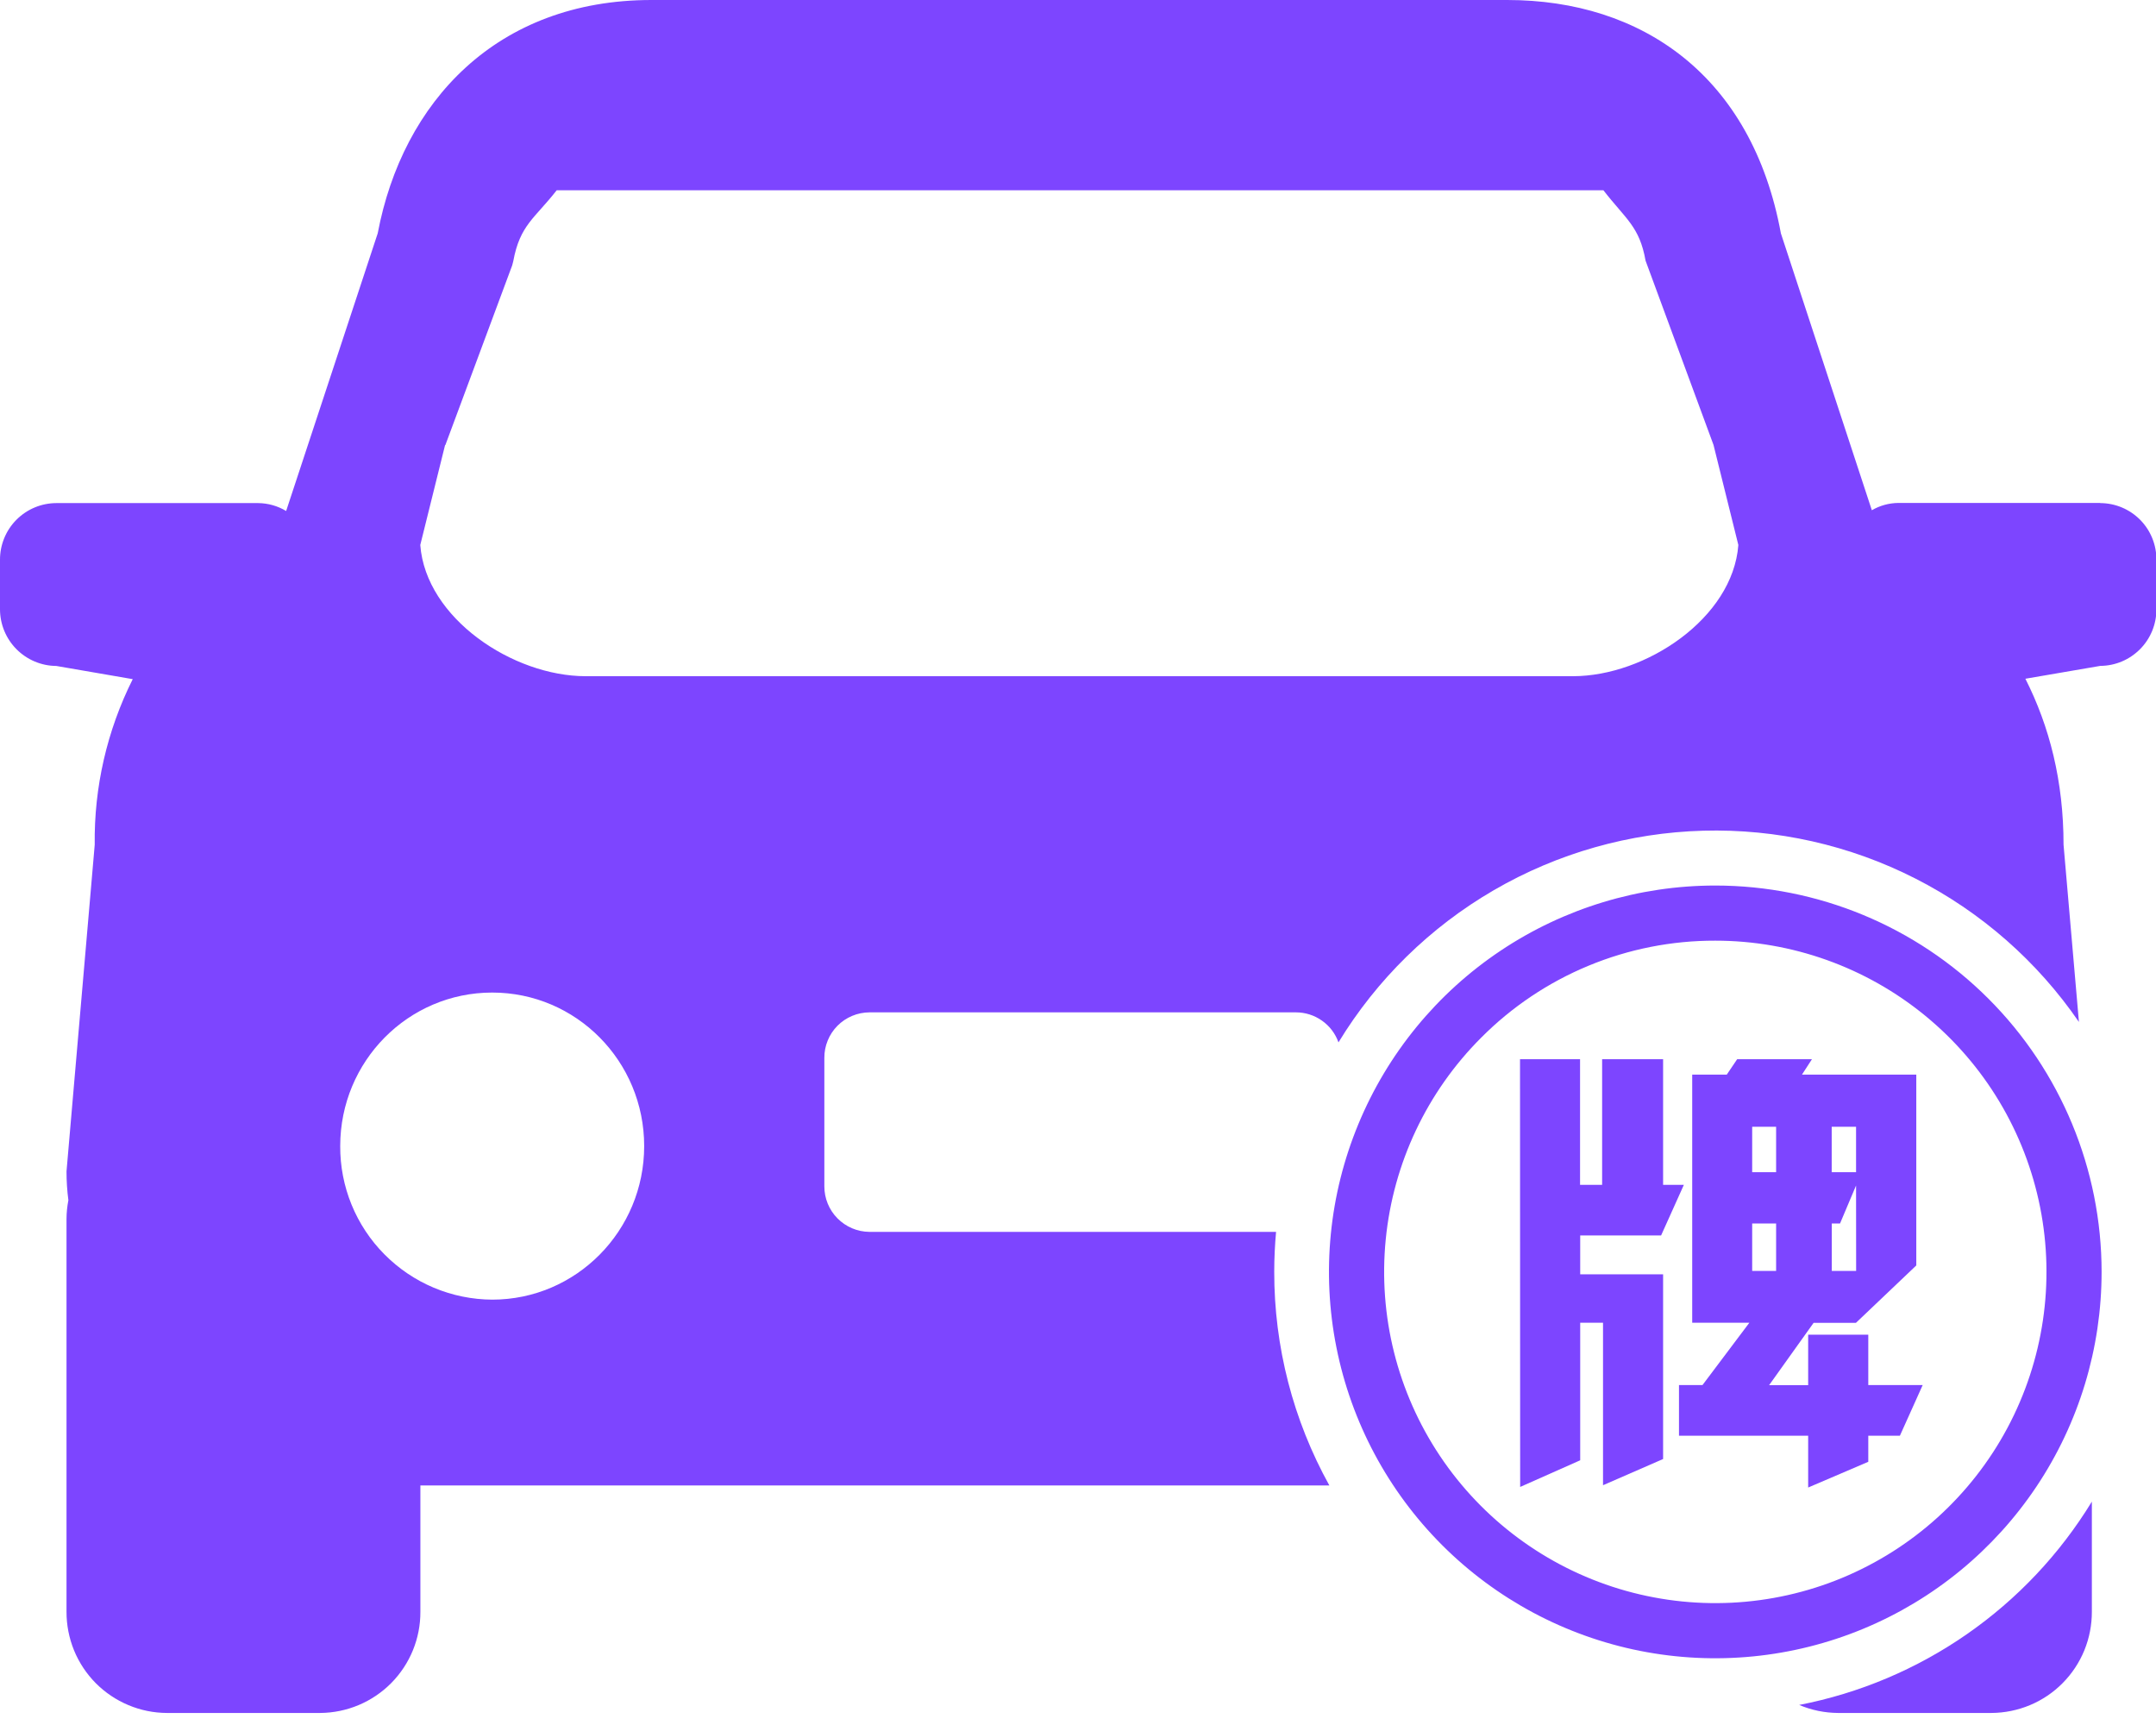 <svg width="60" height="48" viewBox="0 0 60 48" fill="none" xmlns="http://www.w3.org/2000/svg">
<g clip-path="url(#clip0_6773_12862)">
<path d="M47.735 26.175C49.867 26.175 51.934 26.915 53.582 28.267C55.231 29.62 56.359 31.502 56.775 33.593C57.191 35.684 56.869 37.855 55.864 39.736C54.859 41.617 53.233 43.09 51.264 43.907C49.294 44.723 47.102 44.831 45.061 44.212C43.021 43.593 41.258 42.286 40.073 40.513C38.888 38.74 38.355 36.611 38.564 34.489C38.773 32.367 39.711 30.383 41.219 28.875C42.072 28.017 43.088 27.336 44.206 26.873C45.325 26.409 46.524 26.172 47.735 26.175ZM47.735 24.641C45.609 24.641 43.53 25.272 41.762 26.453C39.994 27.634 38.616 29.314 37.803 31.278C36.989 33.243 36.776 35.405 37.191 37.49C37.606 39.576 38.63 41.491 40.134 42.995C41.638 44.498 43.554 45.522 45.639 45.937C47.725 46.351 49.887 46.138 51.851 45.324C53.815 44.51 55.494 43.131 56.675 41.363C57.856 39.595 58.486 37.516 58.486 35.39C58.485 32.539 57.352 29.805 55.336 27.789C53.32 25.773 50.586 24.641 47.735 24.641Z" fill="#7D45FF"/>
<path d="M35.461 35.39C35.461 35.014 35.479 34.644 35.512 34.278H24.192C23.858 34.275 23.54 34.139 23.305 33.901C23.071 33.664 22.94 33.343 22.941 33.009V29.436C22.94 29.27 22.972 29.106 23.035 28.953C23.097 28.8 23.19 28.66 23.306 28.543C23.423 28.425 23.562 28.332 23.715 28.268C23.867 28.204 24.031 28.171 24.197 28.17H36.065C36.324 28.17 36.577 28.25 36.789 28.4C37.002 28.549 37.162 28.761 37.249 29.005C38.315 27.254 39.802 25.798 41.574 24.769C43.347 23.74 45.349 23.172 47.398 23.115C49.446 23.059 51.477 23.516 53.303 24.446C55.13 25.375 56.695 26.748 57.855 28.437L57.427 23.505C57.427 21.736 57.038 20.217 56.365 18.887L58.45 18.529C58.656 18.528 58.86 18.486 59.05 18.406C59.24 18.326 59.412 18.209 59.557 18.063C59.703 17.916 59.817 17.742 59.895 17.552C59.973 17.36 60.013 17.156 60.011 16.95V15.579C60.013 15.372 59.974 15.168 59.896 14.976C59.819 14.785 59.704 14.611 59.559 14.464C59.414 14.318 59.241 14.201 59.051 14.121C58.86 14.041 58.656 14 58.45 13.999L58.445 13.995H52.826C52.568 13.998 52.315 14.068 52.092 14.198L49.561 6.494C48.754 2.11 45.694 0 41.944 0H18.129C13.823 0 11.203 2.835 10.512 6.491L7.963 14.219C7.728 14.078 7.46 14.002 7.186 13.999H1.567C1.36 14 1.156 14.041 0.965 14.121C0.774 14.201 0.601 14.318 0.456 14.464C0.31 14.611 0.195 14.785 0.117 14.976C0.039 15.167 -0.001 15.372 1.87676e-05 15.579V16.951C-0 17.368 0.164 17.768 0.458 18.064C0.751 18.36 1.15 18.528 1.567 18.531L3.694 18.898C2.978 20.327 2.615 21.908 2.636 23.506L1.851 32.595C1.851 32.863 1.868 33.131 1.903 33.397C1.87 33.568 1.852 33.741 1.851 33.915V44.847C1.85 45.216 1.921 45.581 2.06 45.922C2.2 46.264 2.406 46.574 2.665 46.836C2.925 47.097 3.234 47.305 3.574 47.447C3.914 47.59 4.279 47.664 4.648 47.665H8.911C9.654 47.66 10.365 47.361 10.888 46.833C11.411 46.304 11.703 45.59 11.699 44.847V41.334H36.995C35.986 39.515 35.458 37.469 35.461 35.39ZM12.386 12.385H12.394L14.254 7.384L14.284 7.267C14.47 6.257 14.884 6.076 15.492 5.295H44.622C45.244 6.098 45.627 6.3 45.795 7.254L47.686 12.381L48.377 15.165C48.223 17.206 45.795 18.816 43.774 18.816H16.299C14.275 18.816 11.85 17.205 11.696 15.165L12.386 12.385ZM13.698 36.164C13.139 36.161 12.587 36.048 12.072 35.832C11.558 35.616 11.091 35.3 10.698 34.903C10.305 34.507 9.994 34.036 9.783 33.52C9.572 33.003 9.465 32.449 9.468 31.891C9.468 29.53 11.358 27.619 13.698 27.619C16.037 27.619 17.927 29.53 17.927 31.891C17.927 34.252 16.032 36.164 13.698 36.164ZM50.07 47.442C50.414 47.588 50.783 47.663 51.156 47.665H55.42C55.788 47.663 56.153 47.589 56.493 47.447C56.833 47.305 57.142 47.097 57.401 46.835C57.661 46.573 57.866 46.263 58.006 45.922C58.145 45.581 58.216 45.215 58.215 44.847V41.784C57.325 43.242 56.141 44.497 54.739 45.471C53.336 46.446 51.746 47.117 50.07 47.442Z" fill="#7D45FF"/>
<path d="M42.301 29.474H43.972V32.969H44.586V29.474H46.283V32.969H46.861L46.227 34.378H43.976V35.459H46.283V40.599L44.611 41.328V36.807H43.976V40.634L42.305 41.376L42.301 29.474ZM50.471 36.81L49.233 38.544H50.32V37.139H51.993V38.541H53.507L52.873 39.95H51.993V40.676L50.32 41.392V39.95H46.725V38.541H47.379L48.683 36.807H47.093V29.902H48.055L48.344 29.474H50.425L50.148 29.902H53.329V35.212L51.65 36.809L50.471 36.81ZM49.428 31.354H48.762V32.618H49.428V31.354ZM49.428 34.044H48.762V35.364H49.428V34.044ZM51.653 31.354H50.975V32.618H51.653V31.354ZM51.653 32.988L51.207 34.044H50.977V35.364H51.655L51.653 32.988Z" fill="#7D45FF"/>
</g>
<defs>
<clipPath id="clip0_6773_12862">
<rect width="60" height="47.665" fill="white"/>
</clipPath>
</defs>
</svg>

